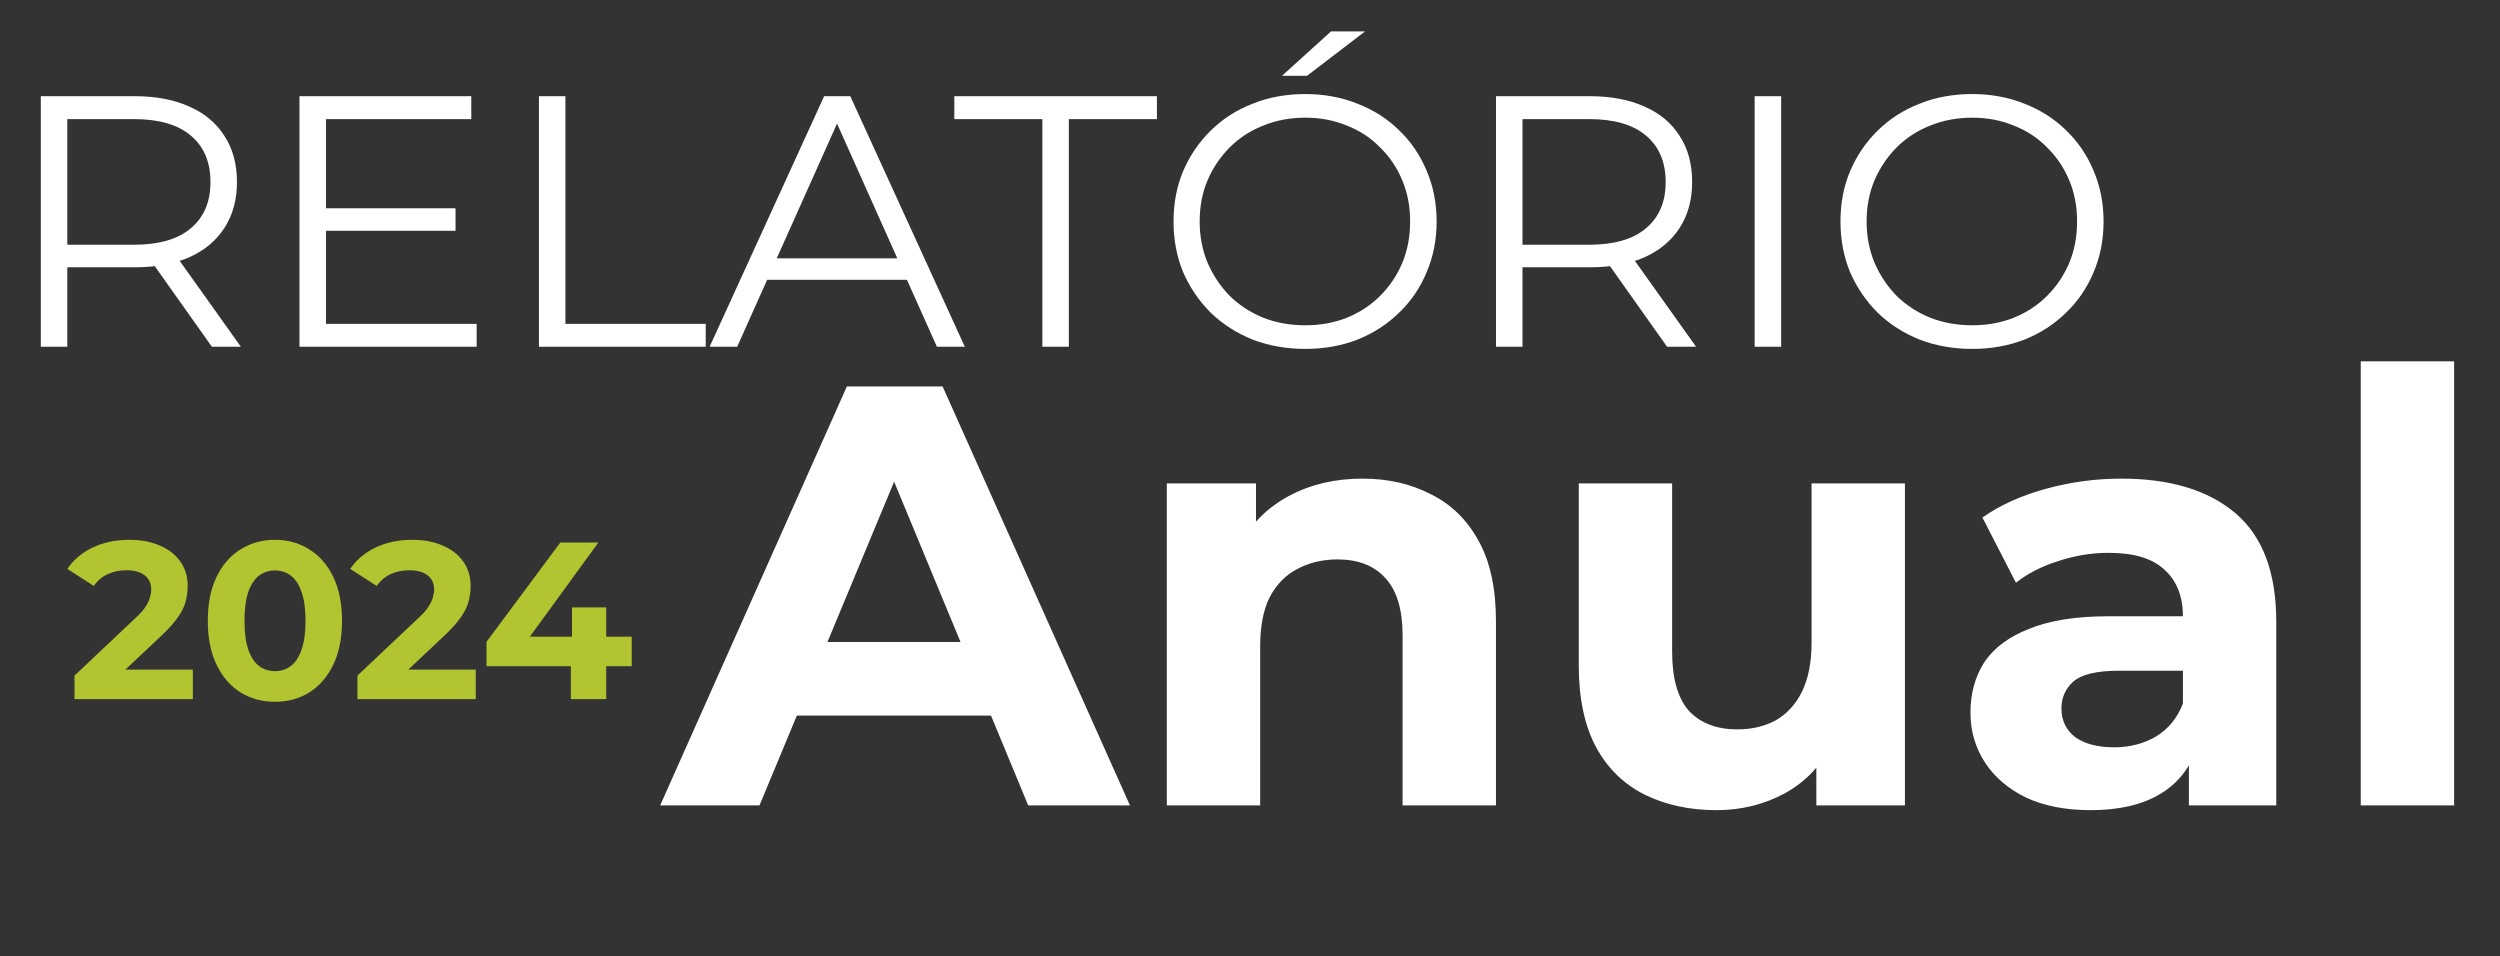 <?xml version="1.0" encoding="UTF-8"?>
<svg xmlns="http://www.w3.org/2000/svg" width="447" height="171" viewBox="0 0 447 171" fill="none">
  <rect x="0" y="0" width="447" height="171" fill="#333333" stroke="none"/>
  <path d="M7.296 62V17.2H24.064C27.861 17.2 31.125 17.819 33.856 19.056C36.587 20.251 38.677 22 40.128 24.304C41.621 26.565 42.368 29.317 42.368 32.56C42.368 35.717 41.621 38.448 40.128 40.752C38.677 43.013 36.587 44.763 33.856 46C31.125 47.195 27.861 47.792 24.064 47.792H9.92L12.032 45.616V62H7.296ZM37.888 62L26.368 45.744H31.488L43.072 62H37.888ZM12.032 46L9.92 43.76H23.936C28.416 43.76 31.808 42.779 34.112 40.816C36.459 38.853 37.632 36.101 37.632 32.56C37.632 28.976 36.459 26.203 34.112 24.24C31.808 22.277 28.416 21.296 23.936 21.296H9.92L12.032 19.056V46ZM57.77 37.232H81.45V41.264H57.77V37.232ZM58.282 57.904H85.226V62H53.546V17.2H84.266V21.296H58.282V57.904ZM96.359 62V17.2H101.095V57.904H126.183V62H96.359ZM126.878 62L147.358 17.2H152.03L172.51 62H167.518L148.702 19.952H150.622L131.806 62H126.878ZM134.942 50.032L136.35 46.192H162.398L163.806 50.032H134.942ZM186.375 62V21.296H170.631V17.2H206.855V21.296H191.111V62H186.375ZM233.38 62.384C230.009 62.384 226.873 61.829 223.972 60.72C221.113 59.568 218.617 57.968 216.484 55.92C214.393 53.829 212.751 51.419 211.556 48.688C210.404 45.915 209.828 42.885 209.828 39.6C209.828 36.315 210.404 33.307 211.556 30.576C212.751 27.803 214.393 25.392 216.484 23.344C218.617 21.253 221.113 19.653 223.972 18.544C226.831 17.392 229.967 16.816 233.38 16.816C236.751 16.816 239.865 17.392 242.724 18.544C245.583 19.653 248.057 21.232 250.148 23.28C252.281 25.328 253.924 27.739 255.076 30.512C256.271 33.285 256.868 36.315 256.868 39.6C256.868 42.885 256.271 45.915 255.076 48.688C253.924 51.461 252.281 53.872 250.148 55.92C248.057 57.968 245.583 59.568 242.724 60.72C239.865 61.829 236.751 62.384 233.38 62.384ZM233.38 58.16C236.068 58.16 238.543 57.712 240.804 56.816C243.108 55.877 245.092 54.576 246.756 52.912C248.463 51.205 249.785 49.243 250.724 47.024C251.663 44.763 252.132 42.288 252.132 39.6C252.132 36.912 251.663 34.459 250.724 32.24C249.785 29.979 248.463 28.016 246.756 26.352C245.092 24.645 243.108 23.344 240.804 22.448C238.543 21.509 236.068 21.04 233.38 21.04C230.692 21.04 228.196 21.509 225.892 22.448C223.588 23.344 221.583 24.645 219.876 26.352C218.212 28.016 216.889 29.979 215.908 32.24C214.969 34.459 214.5 36.912 214.5 39.6C214.5 42.245 214.969 44.699 215.908 46.96C216.889 49.221 218.212 51.205 219.876 52.912C221.583 54.576 223.588 55.877 225.892 56.816C228.196 57.712 230.692 58.16 233.38 58.16ZM229.22 13.552L237.988 5.616H244.068L233.7 13.552H229.22ZM267.484 62V17.2H284.252C288.049 17.2 291.313 17.819 294.044 19.056C296.774 20.251 298.865 22 300.316 24.304C301.809 26.565 302.556 29.317 302.556 32.56C302.556 35.717 301.809 38.448 300.316 40.752C298.865 43.013 296.774 44.763 294.044 46C291.313 47.195 288.049 47.792 284.252 47.792H270.108L272.22 45.616V62H267.484ZM298.076 62L286.556 45.744H291.676L303.26 62H298.076ZM272.22 46L270.108 43.76H284.124C288.604 43.76 291.996 42.779 294.3 40.816C296.646 38.853 297.819 36.101 297.819 32.56C297.819 28.976 296.646 26.203 294.3 24.24C291.996 22.277 288.604 21.296 284.124 21.296H270.108L272.22 19.056V46ZM313.734 62V17.2H318.47V62H313.734ZM352.63 62.384C349.259 62.384 346.123 61.829 343.222 60.72C340.363 59.568 337.867 57.968 335.734 55.92C333.643 53.829 332.001 51.419 330.806 48.688C329.654 45.915 329.078 42.885 329.078 39.6C329.078 36.315 329.654 33.307 330.806 30.576C332.001 27.803 333.643 25.392 335.734 23.344C337.867 21.253 340.363 19.653 343.222 18.544C346.081 17.392 349.217 16.816 352.63 16.816C356.001 16.816 359.115 17.392 361.974 18.544C364.833 19.653 367.307 21.232 369.398 23.28C371.531 25.328 373.174 27.739 374.326 30.512C375.521 33.285 376.118 36.315 376.118 39.6C376.118 42.885 375.521 45.915 374.326 48.688C373.174 51.461 371.531 53.872 369.398 55.92C367.307 57.968 364.833 59.568 361.974 60.72C359.115 61.829 356.001 62.384 352.63 62.384ZM352.63 58.16C355.318 58.16 357.793 57.712 360.054 56.816C362.358 55.877 364.342 54.576 366.006 52.912C367.713 51.205 369.035 49.243 369.974 47.024C370.913 44.763 371.382 42.288 371.382 39.6C371.382 36.912 370.913 34.459 369.974 32.24C369.035 29.979 367.713 28.016 366.006 26.352C364.342 24.645 362.358 23.344 360.054 22.448C357.793 21.509 355.318 21.04 352.63 21.04C349.942 21.04 347.446 21.509 345.142 22.448C342.838 23.344 340.833 24.645 339.126 26.352C337.462 28.016 336.139 29.979 335.158 32.24C334.219 34.459 333.75 36.912 333.75 39.6C333.75 42.245 334.219 44.699 335.158 46.96C336.139 49.221 337.462 51.205 339.126 52.912C340.833 54.576 342.838 55.877 345.142 56.816C347.446 57.712 349.942 58.16 352.63 58.16Z" fill="white"></path>
  <path d="M118.037 144L151.421 69.1H168.541L202.032 144H183.842L156.45 77.874H163.298L135.799 144H118.037ZM134.729 127.95L139.33 114.789H177.85L182.558 127.95H134.729ZM243.615 85.578C248.18 85.578 252.246 86.505 255.813 88.36C259.451 90.143 262.304 92.925 264.373 96.706C266.442 100.415 267.476 105.195 267.476 111.044V144H250.784V113.612C250.784 108.975 249.75 105.551 247.681 103.34C245.684 101.129 242.83 100.023 239.121 100.023C236.482 100.023 234.092 100.594 231.952 101.735C229.883 102.805 228.243 104.481 227.03 106.764C225.889 109.047 225.318 111.971 225.318 115.538V144H208.626V86.434H224.569V102.377L221.573 97.562C223.642 93.71 226.602 90.75 230.454 88.681C234.306 86.612 238.693 85.578 243.615 85.578ZM306.895 144.856C302.116 144.856 297.836 143.929 294.055 142.074C290.346 140.219 287.457 137.402 285.388 133.621C283.32 129.769 282.285 124.883 282.285 118.962V86.434H298.977V116.501C298.977 121.28 299.976 124.811 301.973 127.094C304.042 129.305 306.931 130.411 310.64 130.411C313.208 130.411 315.491 129.876 317.488 128.806C319.486 127.665 321.055 125.953 322.196 123.67C323.338 121.316 323.908 118.391 323.908 114.896V86.434H340.6V144H324.764V128.164L327.653 132.765C325.727 136.76 322.874 139.791 319.093 141.86C315.384 143.857 311.318 144.856 306.895 144.856ZM391.374 144V132.765L390.304 130.304V110.188C390.304 106.621 389.199 103.839 386.987 101.842C384.847 99.845 381.53 98.846 377.036 98.846C373.969 98.846 370.937 99.345 367.941 100.344C365.017 101.271 362.52 102.555 360.451 104.196L354.459 92.533C357.598 90.322 361.379 88.61 365.801 87.397C370.224 86.184 374.718 85.578 379.283 85.578C388.057 85.578 394.87 87.647 399.72 91.784C404.571 95.921 406.996 102.377 406.996 111.151V144H391.374ZM373.826 144.856C369.332 144.856 365.48 144.107 362.27 142.609C359.06 141.04 356.599 138.935 354.887 136.296C353.175 133.657 352.319 130.696 352.319 127.415C352.319 123.991 353.14 120.995 354.78 118.427C356.492 115.859 359.167 113.862 362.805 112.435C366.443 110.937 371.187 110.188 377.036 110.188H392.337V119.925H378.855C374.932 119.925 372.221 120.567 370.723 121.851C369.297 123.135 368.583 124.74 368.583 126.666C368.583 128.806 369.404 130.518 371.044 131.802C372.756 133.015 375.075 133.621 377.999 133.621C380.781 133.621 383.278 132.979 385.489 131.695C387.701 130.34 389.306 128.378 390.304 125.81L392.872 133.514C391.66 137.223 389.448 140.041 386.238 141.967C383.028 143.893 378.891 144.856 373.826 144.856ZM422.103 144V64.606H438.795V144H422.103Z" fill="white"></path>
  <path d="M13.32 125V120.8L24.12 110.6C24.973 109.827 25.6 109.133 26 108.52C26.4 107.907 26.667 107.347 26.8 106.84C26.96 106.333 27.04 105.867 27.04 105.44C27.04 104.32 26.653 103.467 25.88 102.88C25.133 102.267 24.027 101.96 22.56 101.96C21.387 101.96 20.293 102.187 19.28 102.64C18.293 103.093 17.453 103.8 16.76 104.76L12.04 101.72C13.107 100.12 14.6 98.853 16.52 97.92C18.44 96.987 20.653 96.52 23.16 96.52C25.24 96.52 27.053 96.867 28.6 97.56C30.173 98.227 31.387 99.173 32.24 100.4C33.12 101.627 33.56 103.093 33.56 104.8C33.56 105.707 33.44 106.613 33.2 107.52C32.987 108.4 32.533 109.333 31.84 110.32C31.173 111.307 30.187 112.413 28.88 113.64L19.92 122.08L18.68 119.72H34.48V125H13.32ZM49.154 125.48C46.86 125.48 44.807 124.92 42.994 123.8C41.18 122.653 39.754 121 38.714 118.84C37.674 116.68 37.154 114.067 37.154 111C37.154 107.933 37.674 105.32 38.714 103.16C39.754 101 41.18 99.36 42.994 98.24C44.807 97.093 46.86 96.52 49.154 96.52C51.474 96.52 53.527 97.093 55.314 98.24C57.127 99.36 58.554 101 59.594 103.16C60.634 105.32 61.154 107.933 61.154 111C61.154 114.067 60.634 116.68 59.594 118.84C58.554 121 57.127 122.653 55.314 123.8C53.527 124.92 51.474 125.48 49.154 125.48ZM49.154 120C50.247 120 51.194 119.693 51.994 119.08C52.82 118.467 53.46 117.493 53.914 116.16C54.394 114.827 54.634 113.107 54.634 111C54.634 108.893 54.394 107.173 53.914 105.84C53.46 104.507 52.82 103.533 51.994 102.92C51.194 102.307 50.247 102 49.154 102C48.087 102 47.14 102.307 46.314 102.92C45.514 103.533 44.874 104.507 44.394 105.84C43.94 107.173 43.714 108.893 43.714 111C43.714 113.107 43.94 114.827 44.394 116.16C44.874 117.493 45.514 118.467 46.314 119.08C47.14 119.693 48.087 120 49.154 120ZM63.906 125V120.8L74.706 110.6C75.559 109.827 76.186 109.133 76.586 108.52C76.986 107.907 77.253 107.347 77.386 106.84C77.546 106.333 77.626 105.867 77.626 105.44C77.626 104.32 77.239 103.467 76.466 102.88C75.719 102.267 74.613 101.96 73.146 101.96C71.973 101.96 70.879 102.187 69.866 102.64C68.879 103.093 68.039 103.8 67.346 104.76L62.626 101.72C63.693 100.12 65.186 98.853 67.106 97.92C69.026 96.987 71.239 96.52 73.746 96.52C75.826 96.52 77.639 96.867 79.186 97.56C80.759 98.227 81.973 99.173 82.826 100.4C83.706 101.627 84.146 103.093 84.146 104.8C84.146 105.707 84.026 106.613 83.786 107.52C83.573 108.4 83.119 109.333 82.426 110.32C81.759 111.307 80.773 112.413 79.466 113.64L70.506 122.08L69.266 119.72H85.066V125H63.906ZM86.99 119.12V114.76L100.19 97H106.99L94.07 114.76L90.91 113.84H112.95V119.12H86.99ZM102.07 125V119.12L102.27 113.84V108.6H108.39V125H102.07Z" fill="#B2C530"></path>
</svg>
